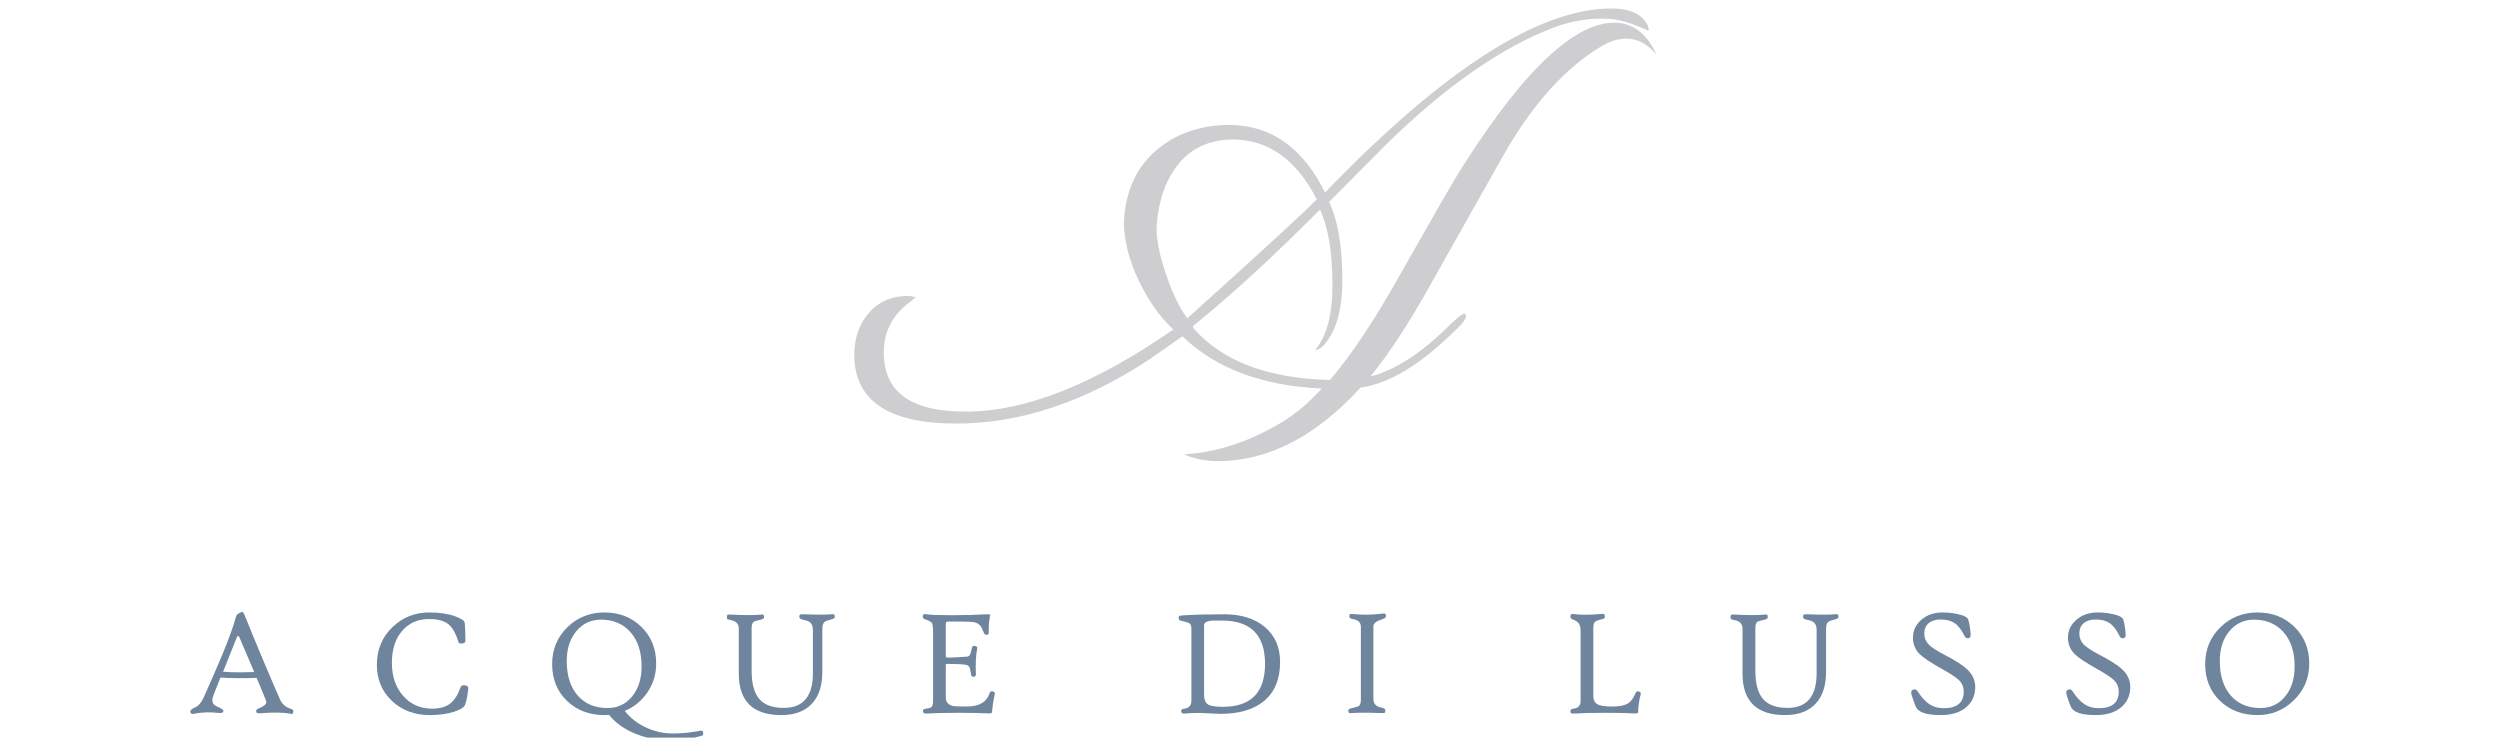 <?xml version="1.0" encoding="UTF-8" standalone="no"?>
<svg
   xmlns:dc="http://purl.org/dc/elements/1.1/"
   xmlns:cc="http://creativecommons.org/ns#"
   xmlns:rdf="http://www.w3.org/1999/02/22-rdf-syntax-ns#"
   xmlns:svg="http://www.w3.org/2000/svg"
   xmlns="http://www.w3.org/2000/svg"
   xmlns:sodipodi="http://sodipodi.sourceforge.net/DTD/sodipodi-0.dtd"
   xmlns:inkscape="http://www.inkscape.org/namespaces/inkscape"
   inkscape:version="1.0 (4035a4f, 2020-05-01)"
   sodipodi:docname="logo_20.svg"
   version="1.1"
   viewBox="0 0 1227 362"
   data-name="Livello 1"
   id="Livello_1">
  <sodipodi:namedview
     inkscape:current-layer="Livello_1"
     inkscape:window-maximized="0"
     inkscape:window-y="108"
     inkscape:window-x="70"
     inkscape:cy="57.260169"
     inkscape:cx="490.8"
     inkscape:zoom="0.96169519"
     showgrid="false"
     id="namedview1334"
     inkscape:window-height="1191"
     inkscape:window-width="2382"
     inkscape:pageshadow="2"
     inkscape:pageopacity="0"
     guidetolerance="10"
     gridtolerance="10"
     objecttolerance="10"
     borderopacity="1"
     bordercolor="#666666"
     pagecolor="#ffffff" />
  <defs
     id="defs1137">
    <style
       id="style1114">.cls-1,.cls-10,.cls-11,.cls-15,.cls-2,.cls-3,.cls-4,.cls-5,.cls-6,.cls-8{fill:none;}.cls-1,.cls-10,.cls-11,.cls-15,.cls-2,.cls-3,.cls-4,.cls-6,.cls-8{stroke:#55565a;}.cls-1,.cls-10,.cls-2{stroke-linejoin:round;}.cls-1,.cls-11,.cls-2{stroke-width:1.98px;}.cls-2{stroke-linecap:round;}.cls-11,.cls-15,.cls-3,.cls-4,.cls-6,.cls-8{stroke-miterlimit:3.86;}.cls-3{stroke-width:3px;}.cls-4{stroke-width:2px;}.cls-6{stroke-width:3.4px;}.cls-7{clip-path:url(#clip-path);}.cls-10,.cls-8{stroke-width:1.13px;}.cls-9{clip-path:url(#clip-path-2);}.cls-10{stroke-linecap:square;}.cls-12,.cls-19{fill:#55565a;}.cls-13{clip-path:url(#clip-path-3);}.cls-14{clip-path:url(#clip-path-4);}.cls-16{clip-path:url(#clip-path-5);}.cls-17{clip-path:url(#clip-path-6);}.cls-18{clip-path:url(#clip-path-7);}.cls-19{fill-rule:evenodd;}</style>
    <clipPath
       id="clip-path">
      <path
         id="path1116"
         d="m 590.64,27.2 c -20,-0.35 -21.61,-3.7 -29.7,-1.76 -15.24,3.66 -10.73,13.36 -10.39,14.88 1.06,4.72 6.16,4.9 7.56,4.61 3.42,-0.71 5.73,0.87 6.61,2.48 5.2,9.09 -1.44,9.71 1.72,18.93 1.41,4.87 0.72,14.31 0.44,16.4 -0.44,3.35 -3,4.11 -5.28,5.64 -2.28,1.53 -2.46,2.09 -1.13,2.34 A 39.13,39.13 0 0 0 566.8,91 c 0.89,-0.12 1.25,-1.33 2.7,-1.81 1.45,-0.48 1.81,0.32 2.42,-0.4 0.61,-0.72 2.16,-1.34 2.13,-2.29 -0.12,-4.61 0.43,-9.12 1.42,-10.16 a 36.34,36.34 0 0 0 5.67,-7.08 c 22.32,5.2 23.63,-0.63 41.79,-8.38 1.24,7.92 5.27,9.23 6.16,9.8 1.54,4.49 8.89,9.08 10.18,10.23 1.29,1.15 -0.27,5.14 -0.95,5.28 -0.68,0.14 -1.69,-0.47 -2.77,-0.14 -1.08,0.33 0.2,1.83 -0.81,2.23 a 1.47,1.47 0 0 0 0.61,2.84 c 1.69,0.13 8.45,-0.39 8.73,-1.15 0.47,-1.29 2.68,-12.28 0.86,-12.64 -4.58,-0.92 -4.88,-5.79 -5,-6.86 -0.12,-1.07 -0.34,-6.39 -0.3,-7.32 0.15,-3.81 -1.25,-6.27 -3.81,-9.61 7.93,6.56 16.11,22.38 17.08,24.86 2.75,7 10.06,9.3 11.9,9.91 1.84,0.61 1.37,1.52 2.59,2 1.22,0.48 3.36,0.15 2.9,-1.22 -0.46,-1.37 -1.35,-3.14 -2.29,-3.36 -9.46,-2.13 -11.88,-7.1 -13.27,-9.91 -3.31,-6.7 -6.65,-14.27 -9.92,-17.69 -3.69,-3.85 -5.2,-5.13 -5.79,-6.26 -3.81,-7.32 -23,-5.06 -25,-4.91 -3.71,0.4 -3.56,-3.19 -1.52,-4.13 20.13,-7.93 15.52,-10.33 15.21,-12 5.18,-1.37 4.27,-3.05 4,-5.49 5.34,-1.07 4.12,-3.2 3.51,-5.79 2.9,-0.61 2.7,-2.47 2.44,-4.27 5.19,-3.36 2,-3.81 0.92,-3.51 -6.62,4 -24.9,5.19 -43.21,13.46 -2.62,1.12 -7,1.06 -8.86,8.5 -0.35,1.39 -0.35,10.16 -6.14,13.82 -2.31,1.46 -11.1,0.59 -11.81,17"
         class="cls-1" />
    </clipPath>
    <clipPath
       id="clip-path-2">
      <path
         id="path1119"
         d="m 570.84,36.16 c 1,1.43 3.86,10.71 -8.43,10.85 2.28,-0.84 5.29,-5.43 -0.43,-6.71 a 22.69,22.69 0 0 1 -5.79,-0.93 11.07,11.07 0 0 1 -4.28,-2.23 c -1.36,-1.29 -1.52,-2.81 0.2,-4.21 0.79,-0.64 4.35,-2.26 5.63,-2 1,-0.84 2,-2.1 3.31,-1.12 1.33,-0.67 2.78,-1.88 4.88,-0.3 -1.33,-2 -2,-5.33 3.23,-0.75 1.87,1.62 6.46,1.27 8,4.81 a 61.37,61.37 0 0 1 3.33,13.78"
         class="cls-2" />
    </clipPath>
    <clipPath
       id="clip-path-3">
      <path
         id="path1122"
         d="m 572.55,206.5 c -6.17,-28 -8.18,-57.07 -44.65,-107.94 2.32,-17.26 4.12,-33.82 -0.59,-54.11 9.42,-5.88 24.13,-15.88 37.95,-41.76 3.83,1.47 7.79,3.83 39.4,3.83 31.61,0 35.57,-2.35 39.4,-3.83 13.81,25.87 28.52,35.87 37.94,41.75 -4.71,20.29 -2.91,36.85 -0.59,54.12 -36.47,50.87 -38.54,79.94 -44.71,107.94 z"
         class="cls-3" />
    </clipPath>
    <clipPath
       id="clip-path-4">
      <path
         id="path1125"
         d="M 640.22,221.48 621.65,159 H 624 v -5 h -8 v -24.53 l 6,-5.67 V 101 h -6 v 9 h -7 v -9 h -9 v 9 h -5 v -9 h -7 v 22.8 l 5,5.67 V 154 h -8 v 5 h 2.64 l -19.64,65.31 30,-8.38 v -22.45 c 0,-11.57 14,-11.49 14,0.06 v 22.31 l 28.22,5.62 z"
         class="cls-4" />
    </clipPath>
    <clipPath
       id="clip-path-5">
      <path
         id="path1128"
         d="m 569.06,12.92 a 5,5 0 0 0 -0.74,2.87 c 0,2.6 -3.61,3.51 -3.67,-0.25 a 4.5,4.5 0 0 1 -1.36,0.89 11.77,11.77 0 0 0 -1.69,-0.81 9.71,9.71 0 0 1 2,5.39 h 10.93 a 9.71,9.71 0 0 1 2,-5.39 c -0.82,0.3 -1.69,0.72 -1.69,0.72 a 4.33,4.33 0 0 1 -1.36,-0.84 c -0.07,3.76 -3.67,2.88 -3.67,0.28 a 5,5 0 0 0 -0.74,-2.85 z"
         class="cls-5" />
    </clipPath>
    <clipPath
       id="clip-path-6">
      <path
         id="path1131"
         d="m 552,138.05 a 30.57,30.57 0 0 1 -13.69,13.69 c -3.87,1.84 -9,5.4 -9,9.29 0.54,9.78 -3.29,14.67 14.8,21.49 -3,1.36 -14.54,6.53 -17.5,10.38 3.4,0.07 6.23,-0.45 7.71,-0.45 a 72.25,72.25 0 0 1 -2.67,9.19 c 2.08,-1.63 6.23,-6.52 12.46,-8.75 2.08,-0.59 6.37,-3 6.08,-6.67 -0.19,-2.36 0.89,-9.19 -3.11,-11.86 -1.33,-0.89 -10.53,-5.78 -12.16,-9 2.28,-1.08 20.91,-11 21.95,-16.16"
         class="cls-6" />
    </clipPath>
    <clipPath
       id="clip-path-7">
      <path
         id="path1134"
         d="M 657.32,138.05 A 30.57,30.57 0 0 0 671,151.74 c 3.88,1.84 9,5.4 9,9.29 -0.54,9.78 3.29,14.67 -14.8,21.49 3,1.36 14.54,6.53 17.5,10.38 -3.4,0.07 -6.23,-0.45 -7.71,-0.45 a 72.47,72.47 0 0 0 2.67,9.19 c -2.08,-1.63 -6.23,-6.52 -12.46,-8.75 -2.08,-0.59 -6.37,-3 -6.08,-6.67 0.19,-2.36 -0.89,-9.19 3.11,-11.86 1.33,-0.89 10.53,-5.78 12.16,-9 -2.28,-1.08 -20.91,-11 -21.95,-16.16"
         class="cls-6" />
    </clipPath>
  </defs>
  <title
     id="title1139">Logo Acque di Lusso</title>
  <g
     transform="matrix(2.189,0,0,2.189,-38.144,-727.873)"
     id="g1518">
    <g
       id="g1516">
      <path
         fill-rule="evenodd"
         clip-rule="evenodd"
         fill="#6e859d"
         d="m 74.423,483.196 -3.327,-7.8 c -0.087,-0.188 -0.183,-0.284 -0.292,-0.284 -0.107,0 -0.2,0.096 -0.274,0.284 l -3.087,7.73 c 1.152,0.091 2.446,0.137 3.878,0.137 0.883,0.001 1.917,-0.021 3.102,-0.067 z m 8.775,8.833 c -0.065,0.306 -0.135,0.486 -0.209,0.542 -0.065,0.046 -0.216,0.033 -0.453,-0.034 -1.541,-0.298 -3.792,-0.332 -6.756,-0.103 -0.56,0.045 -0.867,-0.067 -0.921,-0.338 -0.054,-0.316 0.124,-0.559 0.533,-0.728 1.165,-0.49 1.747,-0.946 1.747,-1.37 0,-0.168 -0.065,-0.406 -0.194,-0.72 -0.797,-1.979 -1.459,-3.572 -1.987,-4.778 -0.765,0.046 -2.111,0.067 -4.04,0.067 -1.594,0 -2.951,-0.046 -4.071,-0.137 l -1.584,4.027 c -0.151,0.391 -0.227,0.742 -0.227,1.056 0,0.626 0.33,1.085 0.988,1.375 1.014,0.446 1.51,0.788 1.489,1.023 -0.022,0.381 -0.362,0.531 -1.02,0.453 -2.03,-0.229 -3.907,-0.161 -5.633,0.205 -0.452,0.101 -0.706,-0.067 -0.76,-0.503 -0.043,-0.291 0.308,-0.604 1.053,-0.939 0.799,-0.346 1.474,-1.148 2.025,-2.401 2.092,-4.731 3.444,-7.842 4.056,-9.329 1.481,-3.568 2.531,-6.479 3.15,-8.731 0.087,-0.345 0.516,-0.668 1.287,-0.97 0.185,-0.068 0.418,0.255 0.701,0.971 2.328,5.811 4.936,12.025 7.823,18.643 0.464,1.05 1.244,1.747 2.341,2.094 0.495,0.146 0.715,0.356 0.662,0.625 z"
         id="path1490" />
      <path
         fill-rule="evenodd"
         clip-rule="evenodd"
         fill="#6e859d"
         d="m 122.409,486.905 c -0.141,1.486 -0.372,2.689 -0.695,3.605 -0.216,0.589 -1.044,1.118 -2.488,1.585 -1.572,0.501 -3.382,0.751 -5.428,0.751 -3.381,0 -6.198,-1.045 -8.449,-3.137 -2.283,-2.124 -3.425,-4.847 -3.425,-8.168 0,-3.388 1.179,-6.206 3.538,-8.454 2.272,-2.169 5.02,-3.254 8.24,-3.254 2.284,0 4.2,0.286 5.751,0.857 1.378,0.505 2.094,0.975 2.147,1.411 0.12,0.851 0.178,2.231 0.178,4.144 0,0.312 -0.273,0.499 -0.818,0.554 -0.417,0.044 -0.674,-0.089 -0.77,-0.402 -0.574,-1.914 -1.337,-3.24 -2.291,-3.978 -0.954,-0.74 -2.384,-1.108 -4.293,-1.108 -2.393,0 -4.343,0.821 -5.851,2.464 -1.638,1.79 -2.458,4.238 -2.458,7.347 0,3.087 0.861,5.581 2.586,7.48 1.681,1.867 3.831,2.802 6.449,2.802 1.703,0 3.044,-0.381 4.024,-1.138 0.938,-0.726 1.703,-1.914 2.296,-3.563 0.172,-0.481 0.558,-0.654 1.158,-0.52 0.433,0.101 0.632,0.341 0.599,0.722 z"
         id="path1492" />
      <path
         fill-rule="evenodd"
         clip-rule="evenodd"
         fill="#6e859d"
         d="m 161.277,481.886 c 0,-3.256 -0.856,-5.828 -2.57,-7.72 -1.648,-1.812 -3.825,-2.718 -6.53,-2.718 -2.242,0 -4.083,0.858 -5.521,2.575 -1.438,1.718 -2.158,3.952 -2.158,6.705 0,3.301 0.835,5.896 2.505,7.786 1.628,1.836 3.837,2.752 6.628,2.752 2.252,0 4.09,-0.861 5.512,-2.585 1.423,-1.721 2.134,-3.987 2.134,-6.795 z m 13.799,14.814 c 0.064,0.434 -0.01,0.683 -0.226,0.749 -2.336,0.687 -4.797,1.03 -7.382,1.03 -2.618,0 -5.089,-0.464 -7.416,-1.393 -2.552,-1.005 -4.571,-2.43 -6.057,-4.273 -0.107,0 -0.281,0.005 -0.517,0.016 -0.238,0.012 -0.416,0.018 -0.534,0.018 -3.342,0 -6.118,-1.041 -8.327,-3.12 -2.264,-2.147 -3.395,-4.92 -3.395,-8.319 0,-3.286 1.147,-6.05 3.441,-8.286 2.261,-2.191 5.019,-3.287 8.271,-3.287 3.318,0 6.075,1.067 8.272,3.204 2.23,2.17 3.345,4.925 3.345,8.269 0,2.371 -0.663,4.529 -1.99,6.475 -1.282,1.879 -2.969,3.255 -5.06,4.126 1.271,1.614 2.904,2.874 4.898,3.783 1.897,0.852 3.858,1.277 5.885,1.277 2.068,0 4.165,-0.213 6.288,-0.637 0.24,-0.057 0.408,0.066 0.504,0.368 z"
         id="path1494" />
      <path
         fill-rule="evenodd"
         clip-rule="evenodd"
         fill="#6e859d"
         d="m 204.583,470.856 c 0,0.226 -0.243,0.4 -0.727,0.522 -0.841,0.202 -1.374,0.403 -1.601,0.605 -0.301,0.277 -0.452,0.799 -0.452,1.56 v 9.608 c 0,3.075 -0.77,5.445 -2.311,7.11 -1.585,1.723 -3.879,2.584 -6.885,2.584 -6.357,0 -9.535,-3.103 -9.535,-9.306 v -10.062 c 0,-1.061 -0.598,-1.704 -1.792,-1.928 -0.409,-0.078 -0.66,-0.15 -0.751,-0.218 -0.092,-0.067 -0.138,-0.2 -0.138,-0.4 0,-0.346 0.082,-0.545 0.243,-0.603 0.075,-0.033 0.329,-0.038 0.76,-0.017 2.899,0.16 5.112,0.16 6.643,0 0.323,-0.032 0.52,-0.017 0.59,0.05 0.07,0.067 0.104,0.256 0.104,0.568 0,0.232 -0.232,0.405 -0.694,0.516 -0.905,0.201 -1.429,0.347 -1.568,0.437 -0.345,0.224 -0.517,0.683 -0.517,1.377 v 9.697 c 0,2.854 0.57,4.945 1.712,6.276 1.142,1.331 2.978,1.997 5.509,1.997 4.342,0 6.513,-2.596 6.513,-7.786 v -9.665 c 0,-0.762 -0.19,-1.314 -0.568,-1.662 -0.301,-0.29 -0.831,-0.502 -1.586,-0.637 -0.594,-0.111 -0.892,-0.317 -0.892,-0.617 0,-0.346 0.086,-0.546 0.258,-0.602 0.065,-0.023 0.319,-0.028 0.761,-0.017 2.998,0.113 5.063,0.109 6.195,-0.014 0.432,-0.045 0.669,0.045 0.712,0.269 0.012,0.084 0.017,0.2 0.017,0.358 z"
         id="path1496" />
      <path
         fill-rule="evenodd"
         clip-rule="evenodd"
         fill="#6e859d"
         d="m 240.469,488.176 c -0.309,1.33 -0.514,2.67 -0.613,4.021 -0.009,0.213 -0.339,0.302 -0.985,0.269 -1.679,-0.09 -3.822,-0.134 -6.427,-0.134 -2.864,0 -5.33,0.057 -7.396,0.171 -0.463,0.023 -0.695,-0.174 -0.695,-0.592 0,-0.293 0.233,-0.462 0.697,-0.507 0.647,-0.078 1.063,-0.207 1.247,-0.386 0.227,-0.224 0.339,-0.694 0.339,-1.41 v -15.444 c 0,-1.04 -0.091,-1.697 -0.275,-1.971 -0.183,-0.273 -0.691,-0.546 -1.521,-0.814 -0.443,-0.145 -0.605,-0.417 -0.487,-0.817 0.055,-0.21 0.141,-0.328 0.26,-0.35 0.108,-0.033 0.394,-0.011 0.859,0.069 0.691,0.114 2.496,0.171 5.414,0.171 2.906,0 5.407,-0.067 7.504,-0.2 0.703,-0.046 1.054,0.005 1.054,0.15 0,0.055 -0.011,0.11 -0.032,0.168 -0.23,1.092 -0.33,2.344 -0.297,3.76 0.01,0.346 -0.145,0.519 -0.466,0.519 -0.3,0 -0.509,-0.15 -0.626,-0.45 -0.302,-0.779 -0.569,-1.309 -0.795,-1.586 -0.347,-0.423 -0.845,-0.69 -1.493,-0.802 -0.52,-0.1 -2.348,-0.15 -5.487,-0.15 -0.357,0 -0.584,0.062 -0.681,0.184 -0.055,0.067 -0.081,0.235 -0.081,0.503 v 7.001 c 0,0.279 0.156,0.419 0.468,0.419 0.993,-0.022 2.417,-0.096 4.271,-0.218 0.324,-0.033 0.561,-0.196 0.713,-0.485 0.118,-0.224 0.242,-0.687 0.372,-1.389 0.096,-0.479 0.349,-0.653 0.756,-0.519 0.365,0.065 0.521,0.238 0.468,0.516 -0.307,1.514 -0.407,3.48 -0.299,5.905 0.011,0.266 -0.165,0.427 -0.528,0.483 -0.322,0.044 -0.509,-0.139 -0.563,-0.548 -0.108,-0.853 -0.245,-1.412 -0.412,-1.683 -0.168,-0.271 -0.483,-0.435 -0.947,-0.488 -0.883,-0.112 -2.219,-0.167 -4.01,-0.167 -0.194,0 -0.29,0.078 -0.29,0.234 v 7.316 c 0,1.041 0.583,1.679 1.747,1.913 0.292,0.056 1.3,0.085 3.026,0.085 2.686,0 4.36,-0.972 5.021,-2.914 0.162,-0.459 0.424,-0.609 0.79,-0.453 0.341,0.09 0.475,0.298 0.4,0.62 z"
         id="path1498" />
      <path
         fill-rule="evenodd"
         clip-rule="evenodd"
         fill="#6e859d"
         d="m 301.063,481.382 c 0,-6.485 -3.209,-9.727 -9.629,-9.727 h -2.261 c -1.186,0.112 -1.777,0.452 -1.777,1.022 v 15.563 c 0,1.096 0.28,1.828 0.84,2.197 0.561,0.367 1.681,0.553 3.36,0.553 6.311,10e-4 9.467,-3.201 9.467,-9.608 z m 3.375,-0.45 c 0,3.891 -1.238,6.843 -3.717,8.855 -2.317,1.856 -5.538,2.784 -9.665,2.784 -0.344,0 -1.125,-0.034 -2.343,-0.104 -1.217,-0.067 -2.154,-0.102 -2.813,-0.102 -0.883,0 -1.863,0.045 -2.94,0.137 -0.463,0.046 -0.695,-0.152 -0.695,-0.592 0,-0.293 0.232,-0.462 0.697,-0.507 1.058,-0.112 1.586,-0.71 1.586,-1.794 v -16.057 c 0,-0.604 -0.118,-1.013 -0.354,-1.226 -0.195,-0.165 -0.62,-0.322 -1.278,-0.468 -0.549,-0.111 -0.883,-0.205 -1.002,-0.285 -0.118,-0.077 -0.188,-0.244 -0.21,-0.501 -0.032,-0.27 0.081,-0.442 0.34,-0.521 0.053,-0.011 0.291,-0.033 0.71,-0.066 2.316,-0.161 5.387,-0.24 9.21,-0.24 3.717,0 6.706,0.927 8.969,2.783 2.336,1.926 3.505,4.559 3.505,7.904 z"
         id="path1500" />
      <path
         fill-rule="evenodd"
         clip-rule="evenodd"
         fill="#6e859d"
         d="m 328.17,470.683 c 0,0.282 -0.29,0.511 -0.869,0.687 -1.296,0.396 -1.944,0.918 -1.944,1.567 v 16.315 c 0,1.051 0.599,1.688 1.793,1.91 0.592,0.113 0.888,0.329 0.888,0.653 0,0.278 -0.051,0.451 -0.154,0.518 -0.102,0.067 -0.379,0.089 -0.831,0.067 -2.845,-0.123 -5.042,-0.123 -6.595,0 -0.398,0.033 -0.63,-0.046 -0.694,-0.236 -0.021,-0.079 -0.032,-0.199 -0.032,-0.355 0,-0.226 0.243,-0.396 0.727,-0.508 0.906,-0.212 1.43,-0.363 1.57,-0.453 0.344,-0.224 0.517,-0.682 0.517,-1.375 v -16.454 c 0,-0.928 -0.605,-1.498 -1.818,-1.711 -0.509,-0.089 -0.763,-0.25 -0.763,-0.482 0,-0.321 0.04,-0.519 0.121,-0.59 0.08,-0.072 0.272,-0.091 0.573,-0.058 2.101,0.229 4.271,0.211 6.511,-0.058 0.42,-0.053 0.667,-0.069 0.743,-0.046 0.171,0.055 0.257,0.259 0.257,0.609 z"
         id="path1502" />
      <path
         fill-rule="evenodd"
         clip-rule="evenodd"
         fill="#6e859d"
         d="m 385.288,488.176 c -0.374,1.432 -0.562,2.771 -0.562,4.021 0,0.213 -0.344,0.302 -1.034,0.269 -1.701,-0.09 -3.809,-0.134 -6.317,-0.134 -2.672,0 -5.052,0.057 -7.143,0.171 -0.312,0.023 -0.507,-0.002 -0.582,-0.076 -0.076,-0.073 -0.113,-0.246 -0.113,-0.516 0,-0.293 0.232,-0.462 0.697,-0.507 1.057,-0.112 1.586,-0.697 1.586,-1.758 v -15.452 c 0,-0.783 -0.103,-1.363 -0.308,-1.742 -0.249,-0.446 -0.723,-0.792 -1.425,-1.038 -0.421,-0.157 -0.605,-0.412 -0.551,-0.762 0.032,-0.248 0.103,-0.395 0.209,-0.44 0.108,-0.045 0.389,-0.04 0.842,0.016 1.574,0.173 3.448,0.156 5.625,-0.05 0.389,-0.034 0.609,-0.047 0.663,-0.034 0.216,0.033 0.34,0.183 0.372,0.448 0.033,0.3 -0.037,0.505 -0.21,0.616 -0.065,0.044 -0.285,0.111 -0.663,0.202 -0.752,0.178 -1.225,0.382 -1.418,0.612 -0.194,0.228 -0.29,0.713 -0.29,1.451 v 15.017 c 0,0.939 0.304,1.58 0.912,1.921 0.608,0.341 1.715,0.513 3.318,0.513 1.528,0 2.662,-0.205 3.399,-0.611 0.736,-0.409 1.338,-1.177 1.802,-2.303 0.174,-0.448 0.44,-0.599 0.799,-0.453 0.349,0.089 0.479,0.297 0.392,0.619 z"
         id="path1504" />
      <path
         fill-rule="evenodd"
         clip-rule="evenodd"
         fill="#6e859d"
         d="m 429.63,470.856 c 0,0.226 -0.243,0.4 -0.728,0.522 -0.841,0.202 -1.374,0.403 -1.601,0.605 -0.302,0.277 -0.452,0.799 -0.452,1.56 v 9.608 c 0,3.075 -0.77,5.445 -2.311,7.11 -1.584,1.723 -3.88,2.584 -6.886,2.584 -6.356,0 -9.533,-3.103 -9.533,-9.306 v -10.062 c 0,-1.061 -0.6,-1.704 -1.794,-1.928 -0.409,-0.078 -0.659,-0.15 -0.751,-0.218 -0.092,-0.068 -0.137,-0.2 -0.137,-0.4 0,-0.346 0.081,-0.545 0.242,-0.603 0.074,-0.033 0.329,-0.038 0.76,-0.017 2.897,0.16 5.112,0.16 6.642,0 0.324,-0.032 0.521,-0.017 0.591,0.05 0.068,0.067 0.104,0.256 0.104,0.568 0,0.232 -0.23,0.405 -0.694,0.516 -0.904,0.201 -1.428,0.347 -1.566,0.437 -0.346,0.224 -0.519,0.683 -0.519,1.377 v 9.697 c 0,2.854 0.571,4.945 1.713,6.276 1.143,1.331 2.978,1.997 5.511,1.997 4.34,0 6.511,-2.596 6.511,-7.786 v -9.665 c 0,-0.762 -0.188,-1.314 -0.567,-1.662 -0.303,-0.29 -0.831,-0.502 -1.587,-0.637 -0.593,-0.111 -0.891,-0.317 -0.891,-0.617 0,-0.346 0.086,-0.546 0.26,-0.602 0.065,-0.023 0.317,-0.028 0.76,-0.017 2.998,0.113 5.062,0.109 6.195,-0.014 0.432,-0.045 0.669,0.045 0.712,0.269 0.01,0.084 0.016,0.2 0.016,0.358 z"
         id="path1506" />
      <path
         fill-rule="evenodd"
         clip-rule="evenodd"
         fill="#6e859d"
         d="m 460.294,486.524 c 0,1.889 -0.668,3.404 -2.002,4.545 -1.391,1.184 -3.291,1.777 -5.703,1.777 -3.178,0 -5.041,-0.609 -5.591,-1.828 -0.332,-0.737 -0.666,-1.676 -1.001,-2.815 -0.139,-0.526 -0.037,-0.867 0.307,-1.024 0.432,-0.201 0.77,-0.11 1.019,0.268 0.915,1.408 1.837,2.409 2.763,3 0.894,0.569 1.938,0.854 3.137,0.854 2.995,0 4.491,-1.24 4.491,-3.724 0,-0.973 -0.329,-1.799 -0.985,-2.481 -0.636,-0.638 -1.952,-1.515 -3.946,-2.634 -2.523,-1.407 -4.185,-2.515 -4.98,-3.32 -0.982,-0.996 -1.471,-2.225 -1.471,-3.688 0,-1.555 0.627,-2.88 1.881,-3.976 1.255,-1.096 2.856,-1.644 4.806,-1.644 1.379,0 2.719,0.179 4.022,0.537 1.002,0.279 1.568,0.639 1.695,1.073 0.271,0.906 0.448,2.024 0.533,3.355 0.022,0.48 -0.134,0.749 -0.468,0.805 -0.419,0.067 -0.716,-0.083 -0.888,-0.452 -0.669,-1.397 -1.428,-2.379 -2.279,-2.95 -0.787,-0.525 -1.815,-0.788 -3.087,-0.788 -1.13,0 -2.025,0.273 -2.682,0.822 -0.659,0.547 -0.987,1.323 -0.987,2.331 0,0.938 0.324,1.749 0.971,2.433 0.615,0.635 1.746,1.386 3.396,2.246 2.545,1.318 4.296,2.436 5.256,3.354 1.196,1.129 1.793,2.436 1.793,3.924 z"
         id="path1508" />
      <path
         fill-rule="evenodd"
         clip-rule="evenodd"
         fill="#6e859d"
         d="m 495.054,486.524 c 0,1.889 -0.667,3.404 -2.003,4.545 -1.389,1.184 -3.29,1.777 -5.703,1.777 -3.177,0 -5.038,-0.609 -5.588,-1.828 -0.334,-0.737 -0.667,-1.676 -1.002,-2.815 -0.139,-0.526 -0.037,-0.867 0.307,-1.024 0.431,-0.201 0.771,-0.11 1.017,0.268 0.917,1.408 1.837,2.409 2.765,3 0.894,0.569 1.939,0.854 3.135,0.854 2.995,0 4.493,-1.24 4.493,-3.724 0,-0.973 -0.329,-1.799 -0.987,-2.481 -0.636,-0.638 -1.95,-1.515 -3.944,-2.634 -2.523,-1.407 -4.184,-2.515 -4.98,-3.32 -0.981,-0.996 -1.473,-2.225 -1.473,-3.688 0,-1.555 0.628,-2.88 1.882,-3.976 1.255,-1.096 2.855,-1.644 4.806,-1.644 1.378,0 2.72,0.179 4.023,0.537 1.001,0.279 1.566,0.639 1.696,1.073 0.268,0.906 0.446,2.024 0.531,3.355 0.022,0.48 -0.133,0.749 -0.468,0.805 -0.419,0.067 -0.715,-0.083 -0.888,-0.452 -0.669,-1.397 -1.429,-2.379 -2.279,-2.95 -0.786,-0.525 -1.815,-0.788 -3.087,-0.788 -1.13,0 -2.025,0.273 -2.683,0.822 -0.656,0.547 -0.986,1.323 -0.986,2.331 0,0.938 0.324,1.749 0.971,2.433 0.614,0.635 1.746,1.386 3.396,2.246 2.545,1.318 4.297,2.436 5.256,3.354 1.195,1.129 1.793,2.436 1.793,3.924 z"
         id="path1510" />
      <path
         fill-rule="evenodd"
         clip-rule="evenodd"
         fill="#6e859d"
         d="m 531.908,481.886 c 0,-3.256 -0.856,-5.828 -2.569,-7.72 -1.65,-1.812 -3.827,-2.718 -6.531,-2.718 -2.242,0 -4.082,0.858 -5.521,2.575 -1.438,1.718 -2.158,3.952 -2.158,6.705 0,3.301 0.836,5.896 2.507,7.786 1.627,1.836 3.836,2.752 6.626,2.752 2.253,0 4.091,-0.861 5.513,-2.585 1.422,-1.721 2.133,-3.987 2.133,-6.795 z m 3.277,-0.579 c 0,3.232 -1.154,5.972 -3.458,8.22 -2.261,2.213 -4.982,3.32 -8.159,3.32 -3.34,0 -6.113,-1.041 -8.32,-3.12 -2.263,-2.147 -3.395,-4.92 -3.395,-8.319 0,-3.286 1.148,-6.05 3.442,-8.286 2.261,-2.191 5.02,-3.287 8.272,-3.287 3.317,0 6.074,1.067 8.271,3.204 2.231,2.169 3.347,4.924 3.347,8.268 z"
         id="path1512" />
      <path
         fill-rule="evenodd"
         clip-rule="evenodd"
         fill="#ceced0"
         d="m 293.614,363.782 c 8.106,-0.032 14.453,4.445 19.045,13.433 -2.559,2.655 -12.234,11.547 -29.03,26.677 -2.404,-3.264 -4.437,-8.061 -6.103,-14.395 -0.285,-1.255 -0.5,-2.438 -0.646,-3.55 -0.146,-1.112 -0.177,-2.103 -0.093,-2.975 0.39,-5.585 2.016,-10.15 4.877,-13.697 2.864,-3.546 6.846,-5.377 11.95,-5.493 z m -10.724,70.6 c 2.249,0.991 4.776,1.502 7.581,1.534 11.31,-0.032 21.973,-5.527 31.988,-16.482 3.324,-0.487 6.752,-1.814 10.286,-3.98 3.532,-2.167 7.191,-5.126 10.978,-8.876 2.034,-1.886 2.774,-3.103 2.219,-3.646 -0.185,-0.384 -1.294,0.384 -3.328,2.303 -6.255,6.302 -12.234,10.204 -17.936,11.707 4.253,-5.182 8.876,-12.283 13.867,-21.303 l 15.903,-28.21 c 6.102,-10.747 12.943,-18.615 20.523,-23.605 1.018,-0.679 1.987,-1.239 2.912,-1.679 0.926,-0.44 1.802,-0.711 2.636,-0.816 3.143,-0.576 5.916,0.576 8.32,3.455 -1.879,-4.19 -4.592,-6.557 -8.136,-7.101 -4.538,-0.579 -9.747,1.78 -15.625,7.078 -5.878,5.296 -12.381,13.558 -19.507,24.78 -1.195,1.827 -2.967,4.794 -5.317,8.9 l -8.92,15.665 c -5.701,10.172 -10.94,18.041 -15.718,23.605 -14.022,-0.353 -24.253,-4.254 -30.693,-11.707 v -0.385 c 4.338,-3.559 8.281,-6.948 11.834,-10.171 3.551,-3.222 6.756,-6.229 9.614,-9.02 l 7.026,-6.909 c 0.926,2.007 1.618,4.422 2.08,7.245 0.463,2.823 0.693,6.101 0.693,9.835 0,6.524 -1.294,11.323 -3.882,14.393 0.285,-0.004 0.592,-0.093 0.924,-0.264 0.332,-0.172 0.64,-0.404 0.925,-0.696 2.804,-3.07 4.222,-7.868 4.253,-14.393 0.031,-7.676 -0.955,-13.625 -2.959,-17.848 l 12.758,-12.858 c 6.75,-6.613 13.268,-12.098 19.556,-16.457 6.285,-4.357 12.341,-7.636 18.166,-9.835 1.844,-0.679 3.747,-1.191 5.709,-1.535 1.96,-0.344 4.001,-0.472 6.124,-0.384 2.435,0.032 5.517,0.927 9.246,2.687 0.084,-0.188 0.1,-0.388 0.045,-0.6 -0.053,-0.212 -0.13,-0.46 -0.23,-0.744 -1.325,-2.462 -4.037,-3.678 -8.135,-3.646 -8.141,0.004 -17.563,3.451 -28.268,10.34 -10.705,6.888 -22.671,17.195 -35.895,30.92 -2.404,-4.901 -5.363,-8.627 -8.875,-11.178 -3.514,-2.551 -7.583,-3.878 -12.204,-3.982 -6.815,-0.016 -12.457,1.935 -16.931,5.853 -4.475,3.918 -6.835,9.323 -7.084,16.216 0.093,4.098 1.199,8.376 3.32,12.834 2.12,4.458 4.705,8.112 7.751,10.962 -8.684,6.044 -16.854,10.601 -24.509,13.668 -7.654,3.071 -14.768,4.651 -21.339,4.745 -6.378,0.097 -11.148,-0.957 -14.312,-3.163 -3.164,-2.204 -4.744,-5.56 -4.74,-10.068 0,-4.797 2.035,-8.636 6.105,-11.514 l 1.109,-0.96 c -0.37,0.032 -0.74,-0.032 -1.109,-0.191 -3.766,-0.188 -6.813,0.955 -9.142,3.43 -2.33,2.475 -3.529,5.681 -3.596,9.619 -0.006,5.178 1.894,9.062 5.697,11.651 3.804,2.589 9.542,3.882 17.214,3.882 14.247,0 28.669,-4.792 43.266,-14.381 l 7.391,-5.182 c 3.799,3.643 8.314,6.434 13.545,8.369 5.23,1.94 11.133,3.052 17.703,3.336 -2.958,3.29 -6.102,5.908 -9.43,7.857 -7.24,4.217 -14.39,6.517 -21.447,6.9 z"
         id="path1514" />
    </g>
  </g>
</svg>
